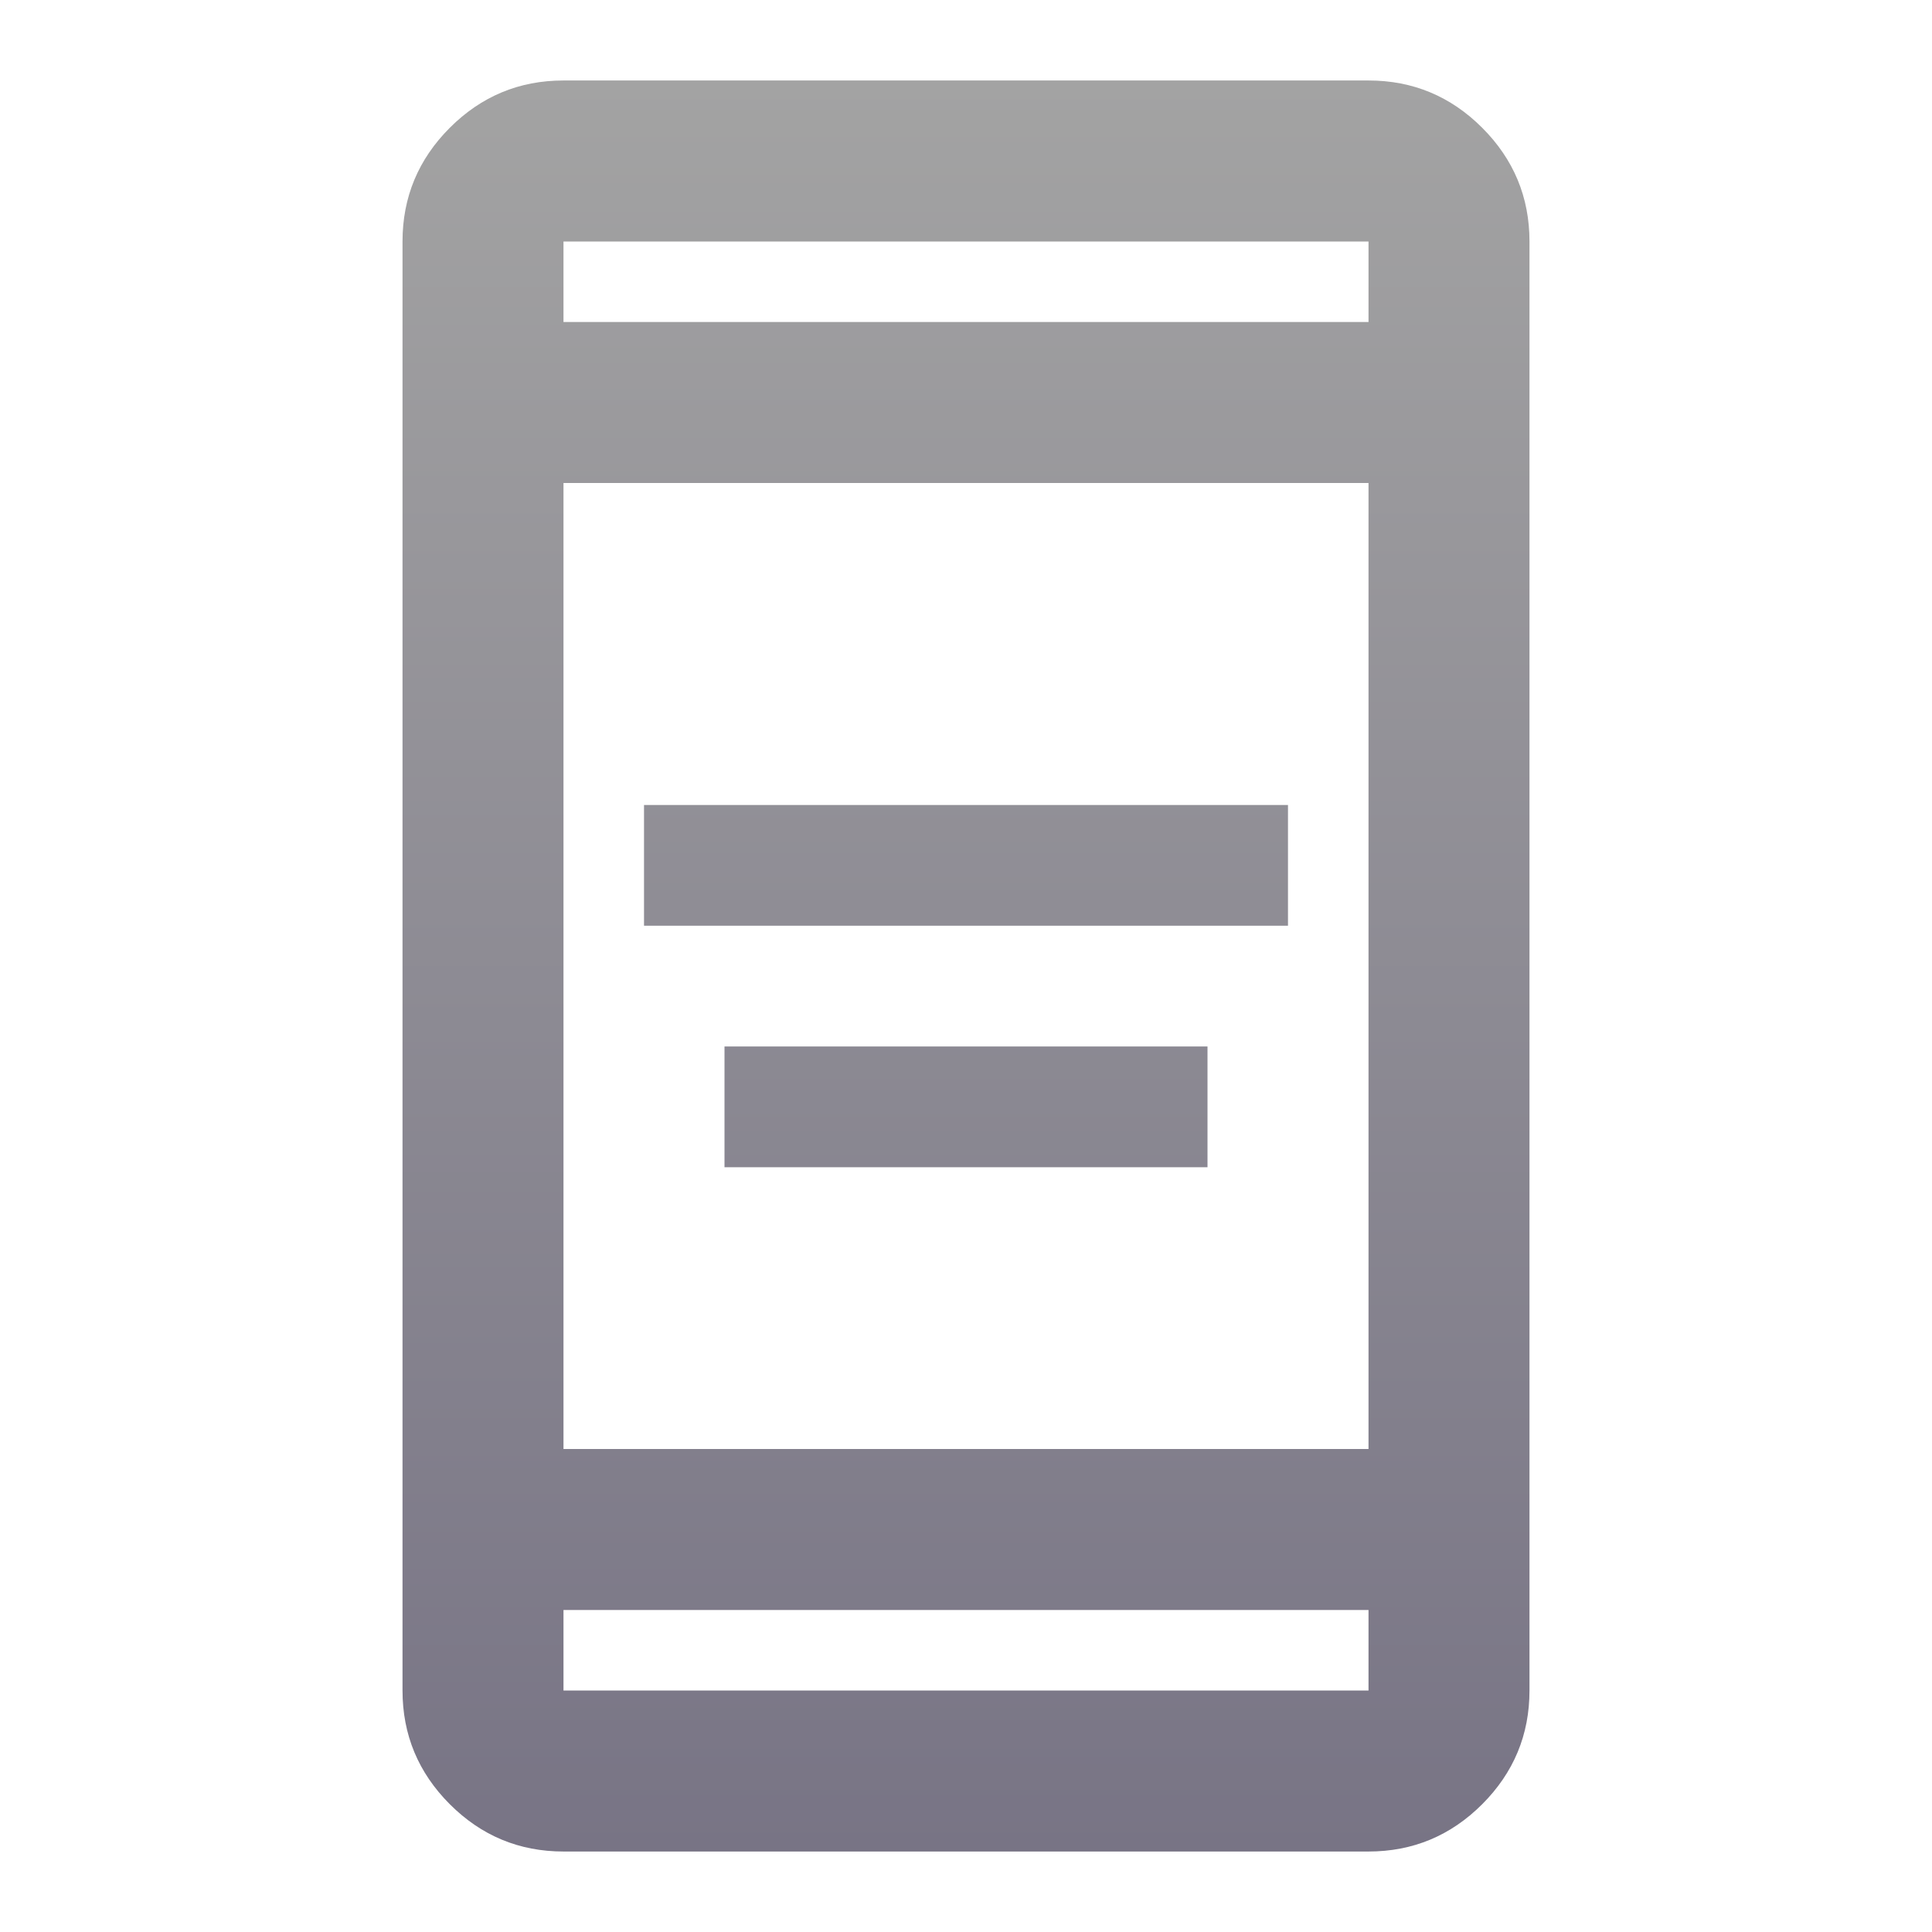 <svg xmlns="http://www.w3.org/2000/svg" fill="none" viewBox="0 0 44 44" height="44" width="44">
<mask height="44" width="44" y="0" x="0" maskUnits="userSpaceOnUse" style="mask-type:alpha" id="mask0_49_1739">
<rect fill="#D9D9D9" height="44" width="44"></rect>
</mask>
<g mask="url(#mask0_49_1739)">
<path fill="url(#paint0_linear_49_1739)" d="M16.5 26.583V23.833H27.5V26.583H16.5ZM14.667 21.083V18.333H29.333V21.083H14.667ZM12.833 42.167C11.825 42.167 10.962 41.808 10.244 41.09C9.526 40.371 9.167 39.508 9.167 38.5V5.5C9.167 4.492 9.526 3.628 10.244 2.91C10.962 2.192 11.825 1.833 12.833 1.833H31.167C32.175 1.833 33.038 2.192 33.756 2.91C34.474 3.628 34.833 4.492 34.833 5.5V38.5C34.833 39.508 34.474 40.371 33.756 41.09C33.038 41.808 32.175 42.167 31.167 42.167H12.833ZM12.833 36.667V38.5H31.167V36.667H12.833ZM12.833 33H31.167V11H12.833V33ZM12.833 7.333H31.167V5.5H12.833V7.333Z"></path>
</g>
<defs>
<linearGradient gradientUnits="userSpaceOnUse" y2="42.167" x2="22" y1="1.833" x1="22" id="paint0_linear_49_1739">
<stop stop-color="#A3A3A3"></stop>
<stop stop-color="#787485" offset="1"></stop>
</linearGradient>
</defs>
</svg>
